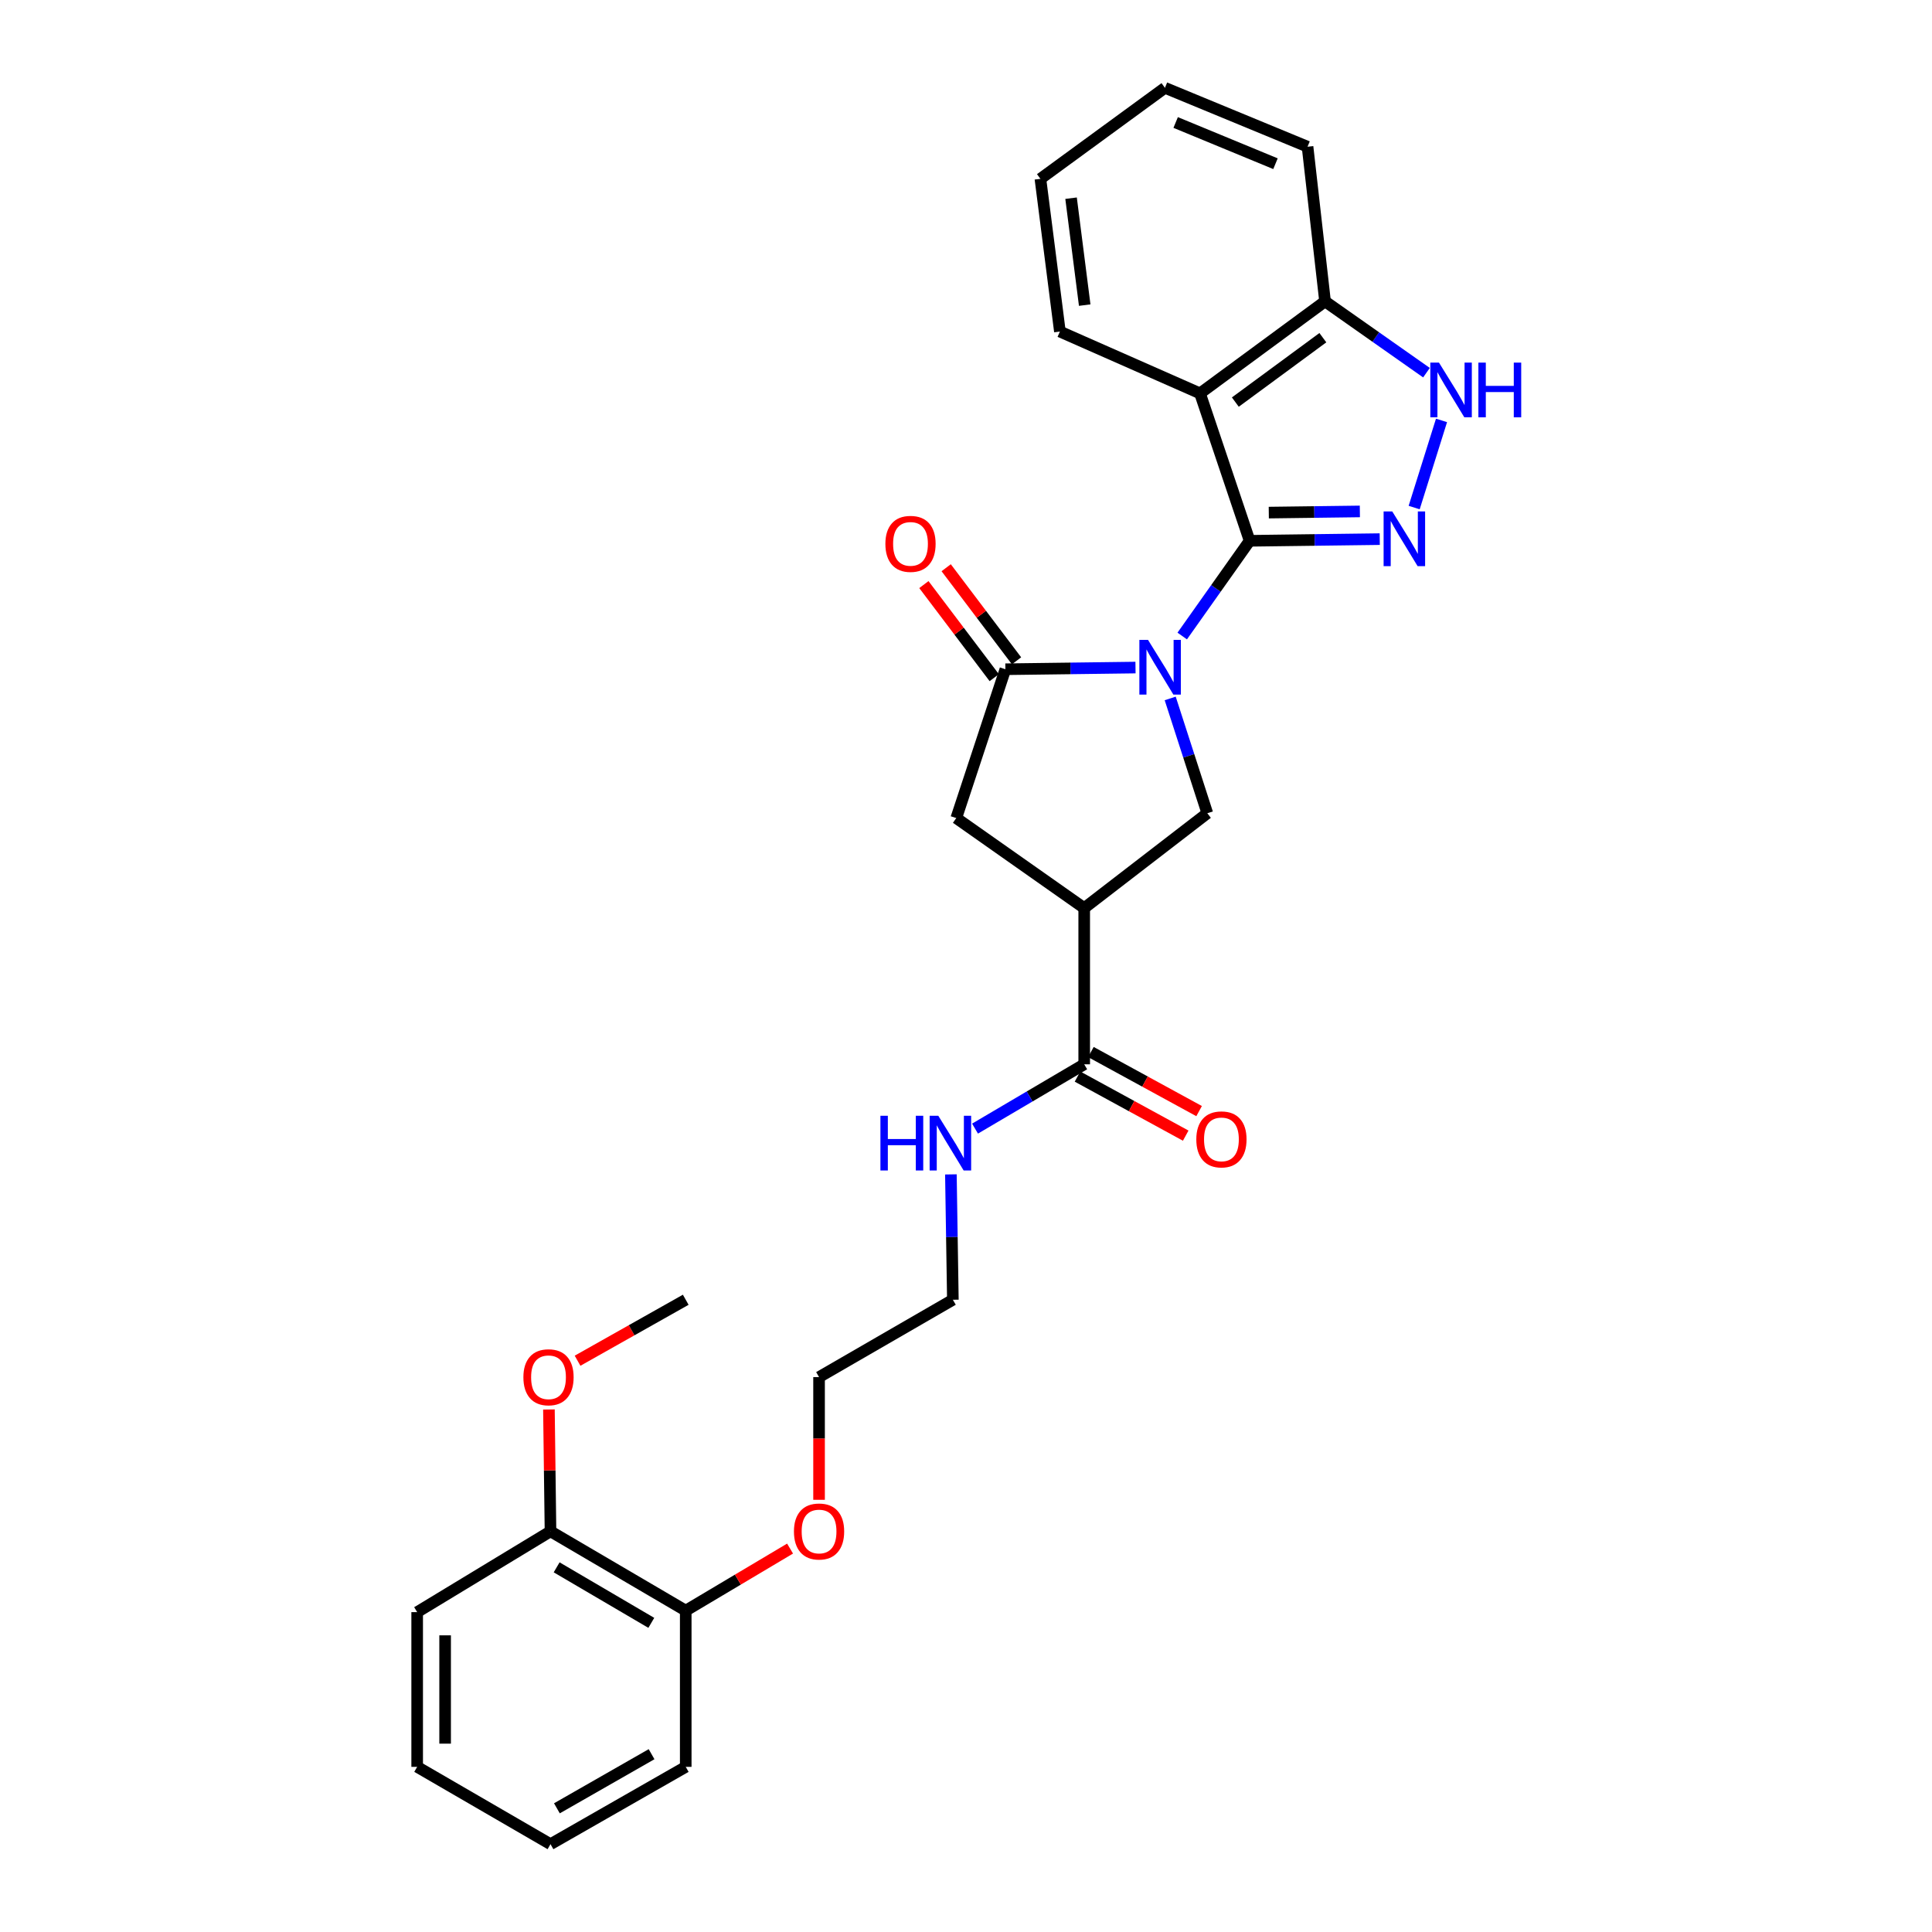 <?xml version='1.0' encoding='iso-8859-1'?>
<svg version='1.1' baseProfile='full'
              xmlns='http://www.w3.org/2000/svg'
                      xmlns:rdkit='http://www.rdkit.org/xml'
                      xmlns:xlink='http://www.w3.org/1999/xlink'
                  xml:space='preserve'
width='1000px' height='1000px' viewBox='0 0 1000 1000'>
<!-- END OF HEADER -->
<rect style='opacity:1.0;fill:#FFFFFF;stroke:none' width='1000' height='1000' x='0' y='0'> </rect>
<path class='bond-0' d='M 611.918,329.201 L 629.363,304.559' style='fill:none;fill-rule:evenodd;stroke:#0000FF;stroke-width:6px;stroke-linecap:butt;stroke-linejoin:miter;stroke-opacity:1' />
<path class='bond-0' d='M 629.363,304.559 L 646.807,279.918' style='fill:none;fill-rule:evenodd;stroke:#000000;stroke-width:6px;stroke-linecap:butt;stroke-linejoin:miter;stroke-opacity:1' />
<path class='bond-2' d='M 587.732,345.53 L 554.06,345.962' style='fill:none;fill-rule:evenodd;stroke:#0000FF;stroke-width:6px;stroke-linecap:butt;stroke-linejoin:miter;stroke-opacity:1' />
<path class='bond-2' d='M 554.06,345.962 L 520.388,346.395' style='fill:none;fill-rule:evenodd;stroke:#000000;stroke-width:6px;stroke-linecap:butt;stroke-linejoin:miter;stroke-opacity:1' />
<path class='bond-5' d='M 605.694,361.511 L 615.298,391.223' style='fill:none;fill-rule:evenodd;stroke:#0000FF;stroke-width:6px;stroke-linecap:butt;stroke-linejoin:miter;stroke-opacity:1' />
<path class='bond-5' d='M 615.298,391.223 L 624.903,420.935' style='fill:none;fill-rule:evenodd;stroke:#000000;stroke-width:6px;stroke-linecap:butt;stroke-linejoin:miter;stroke-opacity:1' />
<path class='bond-1' d='M 646.807,279.918 L 680.479,279.485' style='fill:none;fill-rule:evenodd;stroke:#000000;stroke-width:6px;stroke-linecap:butt;stroke-linejoin:miter;stroke-opacity:1' />
<path class='bond-1' d='M 680.479,279.485 L 714.151,279.052' style='fill:none;fill-rule:evenodd;stroke:#0000FF;stroke-width:6px;stroke-linecap:butt;stroke-linejoin:miter;stroke-opacity:1' />
<path class='bond-1' d='M 656.723,265.32 L 680.294,265.017' style='fill:none;fill-rule:evenodd;stroke:#000000;stroke-width:6px;stroke-linecap:butt;stroke-linejoin:miter;stroke-opacity:1' />
<path class='bond-1' d='M 680.294,265.017 L 703.864,264.714' style='fill:none;fill-rule:evenodd;stroke:#0000FF;stroke-width:6px;stroke-linecap:butt;stroke-linejoin:miter;stroke-opacity:1' />
<path class='bond-3' d='M 646.807,279.918 L 621.125,203.609' style='fill:none;fill-rule:evenodd;stroke:#000000;stroke-width:6px;stroke-linecap:butt;stroke-linejoin:miter;stroke-opacity:1' />
<path class='bond-6' d='M 731.971,262.71 L 746.128,217.604' style='fill:none;fill-rule:evenodd;stroke:#0000FF;stroke-width:6px;stroke-linecap:butt;stroke-linejoin:miter;stroke-opacity:1' />
<path class='bond-8' d='M 520.388,346.395 L 494.963,423.435' style='fill:none;fill-rule:evenodd;stroke:#000000;stroke-width:6px;stroke-linecap:butt;stroke-linejoin:miter;stroke-opacity:1' />
<path class='bond-10' d='M 526.159,342.032 L 507.95,317.943' style='fill:none;fill-rule:evenodd;stroke:#000000;stroke-width:6px;stroke-linecap:butt;stroke-linejoin:miter;stroke-opacity:1' />
<path class='bond-10' d='M 507.95,317.943 L 489.741,293.854' style='fill:none;fill-rule:evenodd;stroke:#FF0000;stroke-width:6px;stroke-linecap:butt;stroke-linejoin:miter;stroke-opacity:1' />
<path class='bond-10' d='M 514.617,350.757 L 496.408,326.668' style='fill:none;fill-rule:evenodd;stroke:#000000;stroke-width:6px;stroke-linecap:butt;stroke-linejoin:miter;stroke-opacity:1' />
<path class='bond-10' d='M 496.408,326.668 L 478.199,302.579' style='fill:none;fill-rule:evenodd;stroke:#FF0000;stroke-width:6px;stroke-linecap:butt;stroke-linejoin:miter;stroke-opacity:1' />
<path class='bond-9' d='M 621.125,203.609 L 685.842,155.99' style='fill:none;fill-rule:evenodd;stroke:#000000;stroke-width:6px;stroke-linecap:butt;stroke-linejoin:miter;stroke-opacity:1' />
<path class='bond-9' d='M 639.408,208.121 L 684.709,174.787' style='fill:none;fill-rule:evenodd;stroke:#000000;stroke-width:6px;stroke-linecap:butt;stroke-linejoin:miter;stroke-opacity:1' />
<path class='bond-15' d='M 621.125,203.609 L 548.603,171.617' style='fill:none;fill-rule:evenodd;stroke:#000000;stroke-width:6px;stroke-linecap:butt;stroke-linejoin:miter;stroke-opacity:1' />
<path class='bond-4' d='M 561.183,470.025 L 624.903,420.935' style='fill:none;fill-rule:evenodd;stroke:#000000;stroke-width:6px;stroke-linecap:butt;stroke-linejoin:miter;stroke-opacity:1' />
<path class='bond-7' d='M 561.183,470.025 L 561.183,550.883' style='fill:none;fill-rule:evenodd;stroke:#000000;stroke-width:6px;stroke-linecap:butt;stroke-linejoin:miter;stroke-opacity:1' />
<path class='bond-28' d='M 561.183,470.025 L 494.963,423.435' style='fill:none;fill-rule:evenodd;stroke:#000000;stroke-width:6px;stroke-linecap:butt;stroke-linejoin:miter;stroke-opacity:1' />
<path class='bond-29' d='M 738.34,192.897 L 712.091,174.444' style='fill:none;fill-rule:evenodd;stroke:#0000FF;stroke-width:6px;stroke-linecap:butt;stroke-linejoin:miter;stroke-opacity:1' />
<path class='bond-29' d='M 712.091,174.444 L 685.842,155.99' style='fill:none;fill-rule:evenodd;stroke:#000000;stroke-width:6px;stroke-linecap:butt;stroke-linejoin:miter;stroke-opacity:1' />
<path class='bond-11' d='M 557.716,557.233 L 585.718,572.52' style='fill:none;fill-rule:evenodd;stroke:#000000;stroke-width:6px;stroke-linecap:butt;stroke-linejoin:miter;stroke-opacity:1' />
<path class='bond-11' d='M 585.718,572.52 L 613.72,587.808' style='fill:none;fill-rule:evenodd;stroke:#FF0000;stroke-width:6px;stroke-linecap:butt;stroke-linejoin:miter;stroke-opacity:1' />
<path class='bond-11' d='M 564.649,544.533 L 592.651,559.821' style='fill:none;fill-rule:evenodd;stroke:#000000;stroke-width:6px;stroke-linecap:butt;stroke-linejoin:miter;stroke-opacity:1' />
<path class='bond-11' d='M 592.651,559.821 L 620.653,575.108' style='fill:none;fill-rule:evenodd;stroke:#FF0000;stroke-width:6px;stroke-linecap:butt;stroke-linejoin:miter;stroke-opacity:1' />
<path class='bond-14' d='M 561.183,550.883 L 532.928,567.525' style='fill:none;fill-rule:evenodd;stroke:#000000;stroke-width:6px;stroke-linecap:butt;stroke-linejoin:miter;stroke-opacity:1' />
<path class='bond-14' d='M 532.928,567.525 L 504.674,584.168' style='fill:none;fill-rule:evenodd;stroke:#0000FF;stroke-width:6px;stroke-linecap:butt;stroke-linejoin:miter;stroke-opacity:1' />
<path class='bond-18' d='M 685.842,155.99 L 676.782,75.936' style='fill:none;fill-rule:evenodd;stroke:#000000;stroke-width:6px;stroke-linecap:butt;stroke-linejoin:miter;stroke-opacity:1' />
<path class='bond-12' d='M 284.936,792.613 L 354.934,833.665' style='fill:none;fill-rule:evenodd;stroke:#000000;stroke-width:6px;stroke-linecap:butt;stroke-linejoin:miter;stroke-opacity:1' />
<path class='bond-12' d='M 288.116,811.251 L 337.115,839.988' style='fill:none;fill-rule:evenodd;stroke:#000000;stroke-width:6px;stroke-linecap:butt;stroke-linejoin:miter;stroke-opacity:1' />
<path class='bond-16' d='M 284.936,792.613 L 284.53,761.076' style='fill:none;fill-rule:evenodd;stroke:#000000;stroke-width:6px;stroke-linecap:butt;stroke-linejoin:miter;stroke-opacity:1' />
<path class='bond-16' d='M 284.53,761.076 L 284.123,729.539' style='fill:none;fill-rule:evenodd;stroke:#FF0000;stroke-width:6px;stroke-linecap:butt;stroke-linejoin:miter;stroke-opacity:1' />
<path class='bond-21' d='M 284.936,792.613 L 215.927,834.436' style='fill:none;fill-rule:evenodd;stroke:#000000;stroke-width:6px;stroke-linecap:butt;stroke-linejoin:miter;stroke-opacity:1' />
<path class='bond-13' d='M 354.934,833.665 L 381.935,817.602' style='fill:none;fill-rule:evenodd;stroke:#000000;stroke-width:6px;stroke-linecap:butt;stroke-linejoin:miter;stroke-opacity:1' />
<path class='bond-13' d='M 381.935,817.602 L 408.936,801.54' style='fill:none;fill-rule:evenodd;stroke:#FF0000;stroke-width:6px;stroke-linecap:butt;stroke-linejoin:miter;stroke-opacity:1' />
<path class='bond-20' d='M 354.934,833.665 L 354.934,914.522' style='fill:none;fill-rule:evenodd;stroke:#000000;stroke-width:6px;stroke-linecap:butt;stroke-linejoin:miter;stroke-opacity:1' />
<path class='bond-19' d='M 492.179,607.865 L 492.691,640.309' style='fill:none;fill-rule:evenodd;stroke:#0000FF;stroke-width:6px;stroke-linecap:butt;stroke-linejoin:miter;stroke-opacity:1' />
<path class='bond-19' d='M 492.691,640.309 L 493.202,672.753' style='fill:none;fill-rule:evenodd;stroke:#000000;stroke-width:6px;stroke-linecap:butt;stroke-linejoin:miter;stroke-opacity:1' />
<path class='bond-24' d='M 548.603,171.617 L 538.515,92.559' style='fill:none;fill-rule:evenodd;stroke:#000000;stroke-width:6px;stroke-linecap:butt;stroke-linejoin:miter;stroke-opacity:1' />
<path class='bond-24' d='M 561.442,157.927 L 554.38,102.586' style='fill:none;fill-rule:evenodd;stroke:#000000;stroke-width:6px;stroke-linecap:butt;stroke-linejoin:miter;stroke-opacity:1' />
<path class='bond-23' d='M 298.946,704.308 L 326.94,688.53' style='fill:none;fill-rule:evenodd;stroke:#FF0000;stroke-width:6px;stroke-linecap:butt;stroke-linejoin:miter;stroke-opacity:1' />
<path class='bond-23' d='M 326.94,688.53 L 354.934,672.753' style='fill:none;fill-rule:evenodd;stroke:#000000;stroke-width:6px;stroke-linecap:butt;stroke-linejoin:miter;stroke-opacity:1' />
<path class='bond-17' d='M 423.944,776.297 L 423.944,744.54' style='fill:none;fill-rule:evenodd;stroke:#FF0000;stroke-width:6px;stroke-linecap:butt;stroke-linejoin:miter;stroke-opacity:1' />
<path class='bond-17' d='M 423.944,744.54 L 423.944,712.784' style='fill:none;fill-rule:evenodd;stroke:#000000;stroke-width:6px;stroke-linecap:butt;stroke-linejoin:miter;stroke-opacity:1' />
<path class='bond-30' d='M 676.782,75.936 L 602.974,45.455' style='fill:none;fill-rule:evenodd;stroke:#000000;stroke-width:6px;stroke-linecap:butt;stroke-linejoin:miter;stroke-opacity:1' />
<path class='bond-30' d='M 660.188,84.737 L 608.522,63.4' style='fill:none;fill-rule:evenodd;stroke:#000000;stroke-width:6px;stroke-linecap:butt;stroke-linejoin:miter;stroke-opacity:1' />
<path class='bond-22' d='M 493.202,672.753 L 423.944,712.784' style='fill:none;fill-rule:evenodd;stroke:#000000;stroke-width:6px;stroke-linecap:butt;stroke-linejoin:miter;stroke-opacity:1' />
<path class='bond-27' d='M 354.934,914.522 L 284.936,954.545' style='fill:none;fill-rule:evenodd;stroke:#000000;stroke-width:6px;stroke-linecap:butt;stroke-linejoin:miter;stroke-opacity:1' />
<path class='bond-27' d='M 337.253,907.965 L 288.254,935.981' style='fill:none;fill-rule:evenodd;stroke:#000000;stroke-width:6px;stroke-linecap:butt;stroke-linejoin:miter;stroke-opacity:1' />
<path class='bond-31' d='M 215.927,834.436 L 215.927,914.522' style='fill:none;fill-rule:evenodd;stroke:#000000;stroke-width:6px;stroke-linecap:butt;stroke-linejoin:miter;stroke-opacity:1' />
<path class='bond-31' d='M 230.396,846.449 L 230.396,902.509' style='fill:none;fill-rule:evenodd;stroke:#000000;stroke-width:6px;stroke-linecap:butt;stroke-linejoin:miter;stroke-opacity:1' />
<path class='bond-25' d='M 538.515,92.559 L 602.974,45.455' style='fill:none;fill-rule:evenodd;stroke:#000000;stroke-width:6px;stroke-linecap:butt;stroke-linejoin:miter;stroke-opacity:1' />
<path class='bond-26' d='M 215.927,914.522 L 284.936,954.545' style='fill:none;fill-rule:evenodd;stroke:#000000;stroke-width:6px;stroke-linecap:butt;stroke-linejoin:miter;stroke-opacity:1' />
<path  class='atom-0' d='M 594.214 331.206
L 603.494 346.206
Q 604.414 347.686, 605.894 350.366
Q 607.374 353.046, 607.454 353.206
L 607.454 331.206
L 611.214 331.206
L 611.214 359.526
L 607.334 359.526
L 597.374 343.126
Q 596.214 341.206, 594.974 339.006
Q 593.774 336.806, 593.414 336.126
L 593.414 359.526
L 589.734 359.526
L 589.734 331.206
L 594.214 331.206
' fill='#0000FF'/>
<path  class='atom-2' d='M 720.634 264.729
L 729.914 279.729
Q 730.834 281.209, 732.314 283.889
Q 733.794 286.569, 733.874 286.729
L 733.874 264.729
L 737.634 264.729
L 737.634 293.049
L 733.754 293.049
L 723.794 276.649
Q 722.634 274.729, 721.394 272.529
Q 720.194 270.329, 719.834 269.649
L 719.834 293.049
L 716.154 293.049
L 716.154 264.729
L 720.634 264.729
' fill='#0000FF'/>
<path  class='atom-7' d='M 744.813 187.689
L 754.093 202.689
Q 755.013 204.169, 756.493 206.849
Q 757.973 209.529, 758.053 209.689
L 758.053 187.689
L 761.813 187.689
L 761.813 216.009
L 757.933 216.009
L 747.973 199.609
Q 746.813 197.689, 745.573 195.489
Q 744.373 193.289, 744.013 192.609
L 744.013 216.009
L 740.333 216.009
L 740.333 187.689
L 744.813 187.689
' fill='#0000FF'/>
<path  class='atom-7' d='M 765.213 187.689
L 769.053 187.689
L 769.053 199.729
L 783.533 199.729
L 783.533 187.689
L 787.373 187.689
L 787.373 216.009
L 783.533 216.009
L 783.533 202.929
L 769.053 202.929
L 769.053 216.009
L 765.213 216.009
L 765.213 187.689
' fill='#0000FF'/>
<path  class='atom-11' d='M 458.274 281.501
Q 458.274 274.701, 461.634 270.901
Q 464.994 267.101, 471.274 267.101
Q 477.554 267.101, 480.914 270.901
Q 484.274 274.701, 484.274 281.501
Q 484.274 288.381, 480.874 292.301
Q 477.474 296.181, 471.274 296.181
Q 465.034 296.181, 461.634 292.301
Q 458.274 288.421, 458.274 281.501
M 471.274 292.981
Q 475.594 292.981, 477.914 290.101
Q 480.274 287.181, 480.274 281.501
Q 480.274 275.941, 477.914 273.141
Q 475.594 270.301, 471.274 270.301
Q 466.954 270.301, 464.594 273.101
Q 462.274 275.901, 462.274 281.501
Q 462.274 287.221, 464.594 290.101
Q 466.954 292.981, 471.274 292.981
' fill='#FF0000'/>
<path  class='atom-12' d='M 619.21 589.74
Q 619.21 582.94, 622.57 579.14
Q 625.93 575.34, 632.21 575.34
Q 638.49 575.34, 641.85 579.14
Q 645.21 582.94, 645.21 589.74
Q 645.21 596.62, 641.81 600.54
Q 638.41 604.42, 632.21 604.42
Q 625.97 604.42, 622.57 600.54
Q 619.21 596.66, 619.21 589.74
M 632.21 601.22
Q 636.53 601.22, 638.85 598.34
Q 641.21 595.42, 641.21 589.74
Q 641.21 584.18, 638.85 581.38
Q 636.53 578.54, 632.21 578.54
Q 627.89 578.54, 625.53 581.34
Q 623.21 584.14, 623.21 589.74
Q 623.21 595.46, 625.53 598.34
Q 627.89 601.22, 632.21 601.22
' fill='#FF0000'/>
<path  class='atom-15' d='M 455.704 577.518
L 459.544 577.518
L 459.544 589.558
L 474.024 589.558
L 474.024 577.518
L 477.864 577.518
L 477.864 605.838
L 474.024 605.838
L 474.024 592.758
L 459.544 592.758
L 459.544 605.838
L 455.704 605.838
L 455.704 577.518
' fill='#0000FF'/>
<path  class='atom-15' d='M 485.664 577.518
L 494.944 592.518
Q 495.864 593.998, 497.344 596.678
Q 498.824 599.358, 498.904 599.518
L 498.904 577.518
L 502.664 577.518
L 502.664 605.838
L 498.784 605.838
L 488.824 589.438
Q 487.664 587.518, 486.424 585.318
Q 485.224 583.118, 484.864 582.438
L 484.864 605.838
L 481.184 605.838
L 481.184 577.518
L 485.664 577.518
' fill='#0000FF'/>
<path  class='atom-17' d='M 270.907 712.864
Q 270.907 706.064, 274.267 702.264
Q 277.627 698.464, 283.907 698.464
Q 290.187 698.464, 293.547 702.264
Q 296.907 706.064, 296.907 712.864
Q 296.907 719.744, 293.507 723.664
Q 290.107 727.544, 283.907 727.544
Q 277.667 727.544, 274.267 723.664
Q 270.907 719.784, 270.907 712.864
M 283.907 724.344
Q 288.227 724.344, 290.547 721.464
Q 292.907 718.544, 292.907 712.864
Q 292.907 707.304, 290.547 704.504
Q 288.227 701.664, 283.907 701.664
Q 279.587 701.664, 277.227 704.464
Q 274.907 707.264, 274.907 712.864
Q 274.907 718.584, 277.227 721.464
Q 279.587 724.344, 283.907 724.344
' fill='#FF0000'/>
<path  class='atom-18' d='M 410.944 792.693
Q 410.944 785.893, 414.304 782.093
Q 417.664 778.293, 423.944 778.293
Q 430.224 778.293, 433.584 782.093
Q 436.944 785.893, 436.944 792.693
Q 436.944 799.573, 433.544 803.493
Q 430.144 807.373, 423.944 807.373
Q 417.704 807.373, 414.304 803.493
Q 410.944 799.613, 410.944 792.693
M 423.944 804.173
Q 428.264 804.173, 430.584 801.293
Q 432.944 798.373, 432.944 792.693
Q 432.944 787.133, 430.584 784.333
Q 428.264 781.493, 423.944 781.493
Q 419.624 781.493, 417.264 784.293
Q 414.944 787.093, 414.944 792.693
Q 414.944 798.413, 417.264 801.293
Q 419.624 804.173, 423.944 804.173
' fill='#FF0000'/>
</svg>
